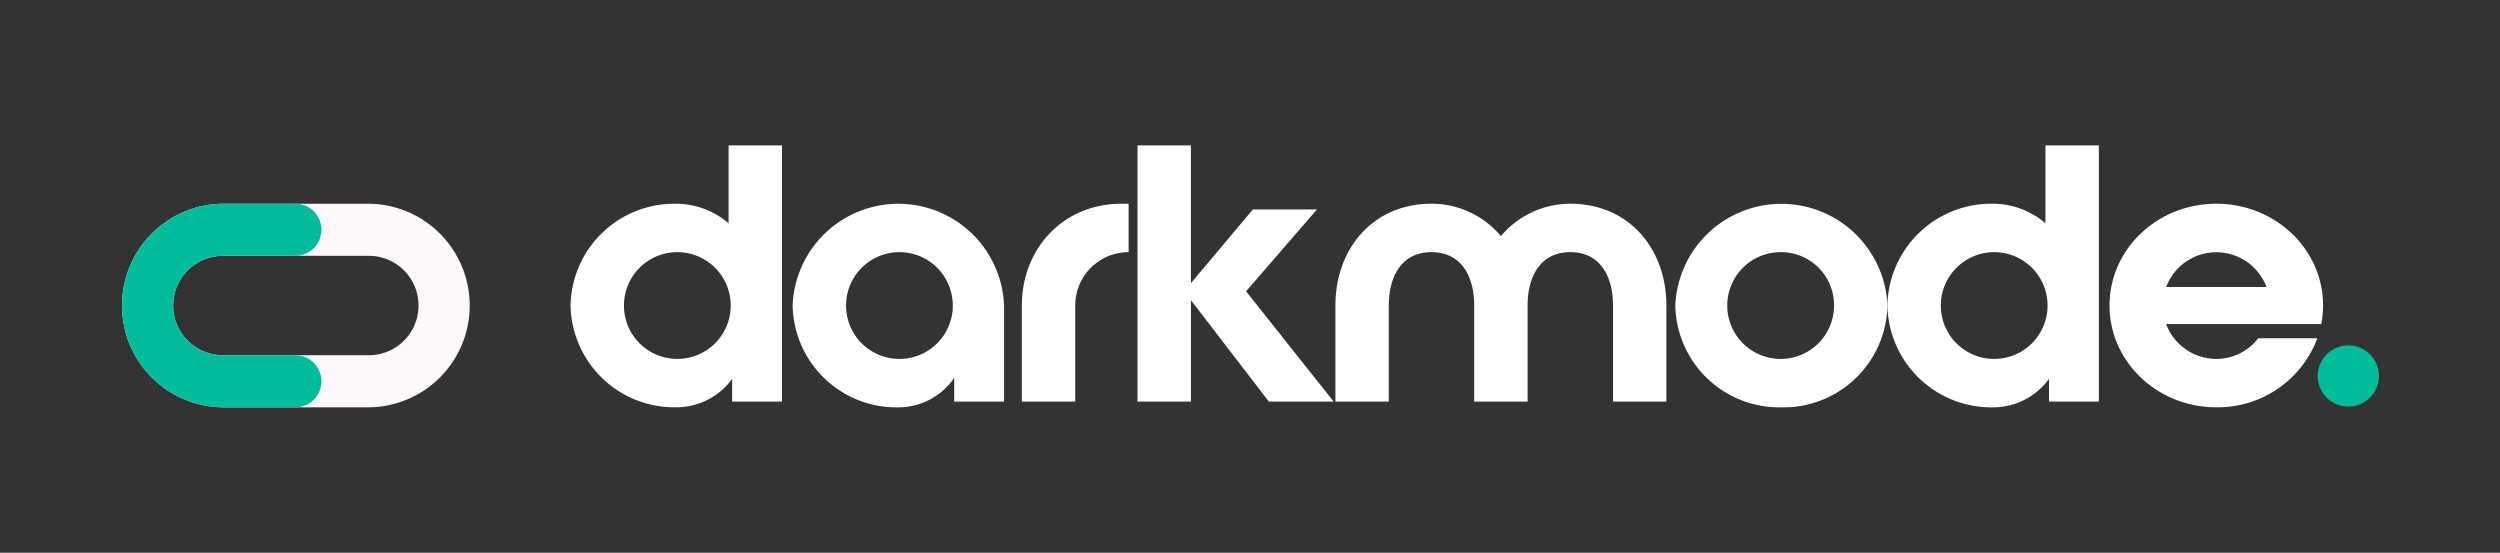 <svg xmlns="http://www.w3.org/2000/svg" xmlns:xlink="http://www.w3.org/1999/xlink" width="294" height="65" viewBox="0 0 294 65">
  <rect x="0" y="0" width="294" height="65" fill="#333333" stroke="none"/>
  <defs>
    <clipPath id="clip-path">
      <rect id="Rectangle_1" data-name="Rectangle 1" width="265.525" height="30.805" transform="translate(0 0)" fill="none"/>
    </clipPath>
    <clipPath id="clip-Logo">
      <rect width="294" height="65"/>
    </clipPath>
  </defs>
  <g id="Logo" clip-path="url(#clip-Logo)">
    <g id="Group_2" data-name="Group 2" transform="translate(14.238 17.097)">
      <g id="Group_1" data-name="Group 1" clip-path="url(#clip-path)">
        <path id="Path_1" data-name="Path 1" d="M77.723,0V30.134H71.862V27.456A8.125,8.125,0,0,1,65.291,30.8,12.207,12.207,0,0,1,52.86,18.834,12.2,12.2,0,0,1,65.25,6.863a9.49,9.49,0,0,1,6.194,2.3V0ZM65.417,25.112a6.278,6.278,0,1,0-6.278-6.278,6.269,6.269,0,0,0,6.278,6.278" fill="#fff"/>
        <path id="Path_2" data-name="Path 2" d="M103.839,18.834v11.3h-5.86v-2.8a7.955,7.955,0,0,1-6.571,3.474A12.207,12.207,0,0,1,78.977,18.834a12.44,12.44,0,0,1,24.862,0m-6.027,0a6.278,6.278,0,1,0-6.278,6.278,6.27,6.27,0,0,0,6.278-6.278" fill="#fff"/>
        <path id="Path_3" data-name="Path 3" d="M117.651,6.863h.837v5.692a6.269,6.269,0,0,0-6.277,6.279v11.3h-6.279v-11.3c0-6.614,4.772-11.971,11.719-11.971" fill="#fff"/>
        <path id="Path_4" data-name="Path 4" d="M119.535,30.135V0h6.278V16.2L133.1,7.533h7.534L132.3,17.16l10.3,12.975h-7.618l-9.166-11.929V30.135Z" fill="#fff"/>
        <path id="Path_5" data-name="Path 5" d="M154.107,6.863a10.615,10.615,0,0,1,8.161,3.81,10.62,10.62,0,0,1,8.162-3.81c6.948,0,11.3,5.357,11.3,11.971v11.3h-6.278v-11.3c0-3.474-1.549-6.279-5.023-6.279s-5.022,2.8-5.022,6.279v11.3h-6.279v-11.3c0-3.474-1.548-6.279-5.022-6.279s-5.022,2.8-5.022,6.279v11.3h-6.279v-11.3c0-6.614,4.353-11.971,11.3-11.971" fill="#fff"/>
        <path id="Path_6" data-name="Path 6" d="M195.251,30.805a12.217,12.217,0,0,1-12.473-11.971,12.484,12.484,0,0,1,24.946,0,12.217,12.217,0,0,1-12.473,11.971m0-18.249a6.279,6.279,0,1,0,6.194,6.278,6.226,6.226,0,0,0-6.194-6.278" fill="#fff"/>
        <path id="Path_7" data-name="Path 7" d="M232.586,0V30.134h-5.861V27.456a8.125,8.125,0,0,1-6.571,3.348,12.207,12.207,0,0,1-12.431-11.97,12.2,12.2,0,0,1,12.39-11.971,9.49,9.49,0,0,1,6.194,2.3V0ZM220.28,25.112A6.278,6.278,0,1,0,214,18.834a6.269,6.269,0,0,0,6.278,6.278" fill="#fff"/>
        <path id="Path_8" data-name="Path 8" d="M258.953,18.834a12.436,12.436,0,0,1-.208,2.177h-18.25a6.326,6.326,0,0,0,5.9,4.1,6.247,6.247,0,0,0,4.938-2.428h6.948A12.5,12.5,0,0,1,246.4,30.8c-6.949,0-12.557-5.357-12.557-11.97S239.448,6.863,246.4,6.863s12.556,5.358,12.556,11.971M252.3,16.658a6.3,6.3,0,0,0-11.8,0Z" fill="#fff"/>
        <path id="Path_9" data-name="Path 9" d="M261.925,30.721a3.6,3.6,0,1,1,0-7.2,3.6,3.6,0,1,1,0,7.2" fill="#01bc9a"/>
        <path id="Path_10" data-name="Path 10" d="M29.136,30.805H11.971a11.972,11.972,0,0,1,0-23.943H29.136a11.972,11.972,0,0,1,0,23.943M11.971,12.989a5.844,5.844,0,0,0,0,11.689H29.136a5.844,5.844,0,0,0,0-11.689Z" fill="#fcf8fa"/>
        <path id="Path_11" data-name="Path 11" d="M20.554,30.805H11.971a11.972,11.972,0,0,1,0-23.943h8.583a3.064,3.064,0,0,1,0,6.127H11.971a5.844,5.844,0,0,0,0,11.689h8.583a3.064,3.064,0,0,1,0,6.127" fill="#01bc9a"/>
      </g>
    </g>
  </g>
</svg>
